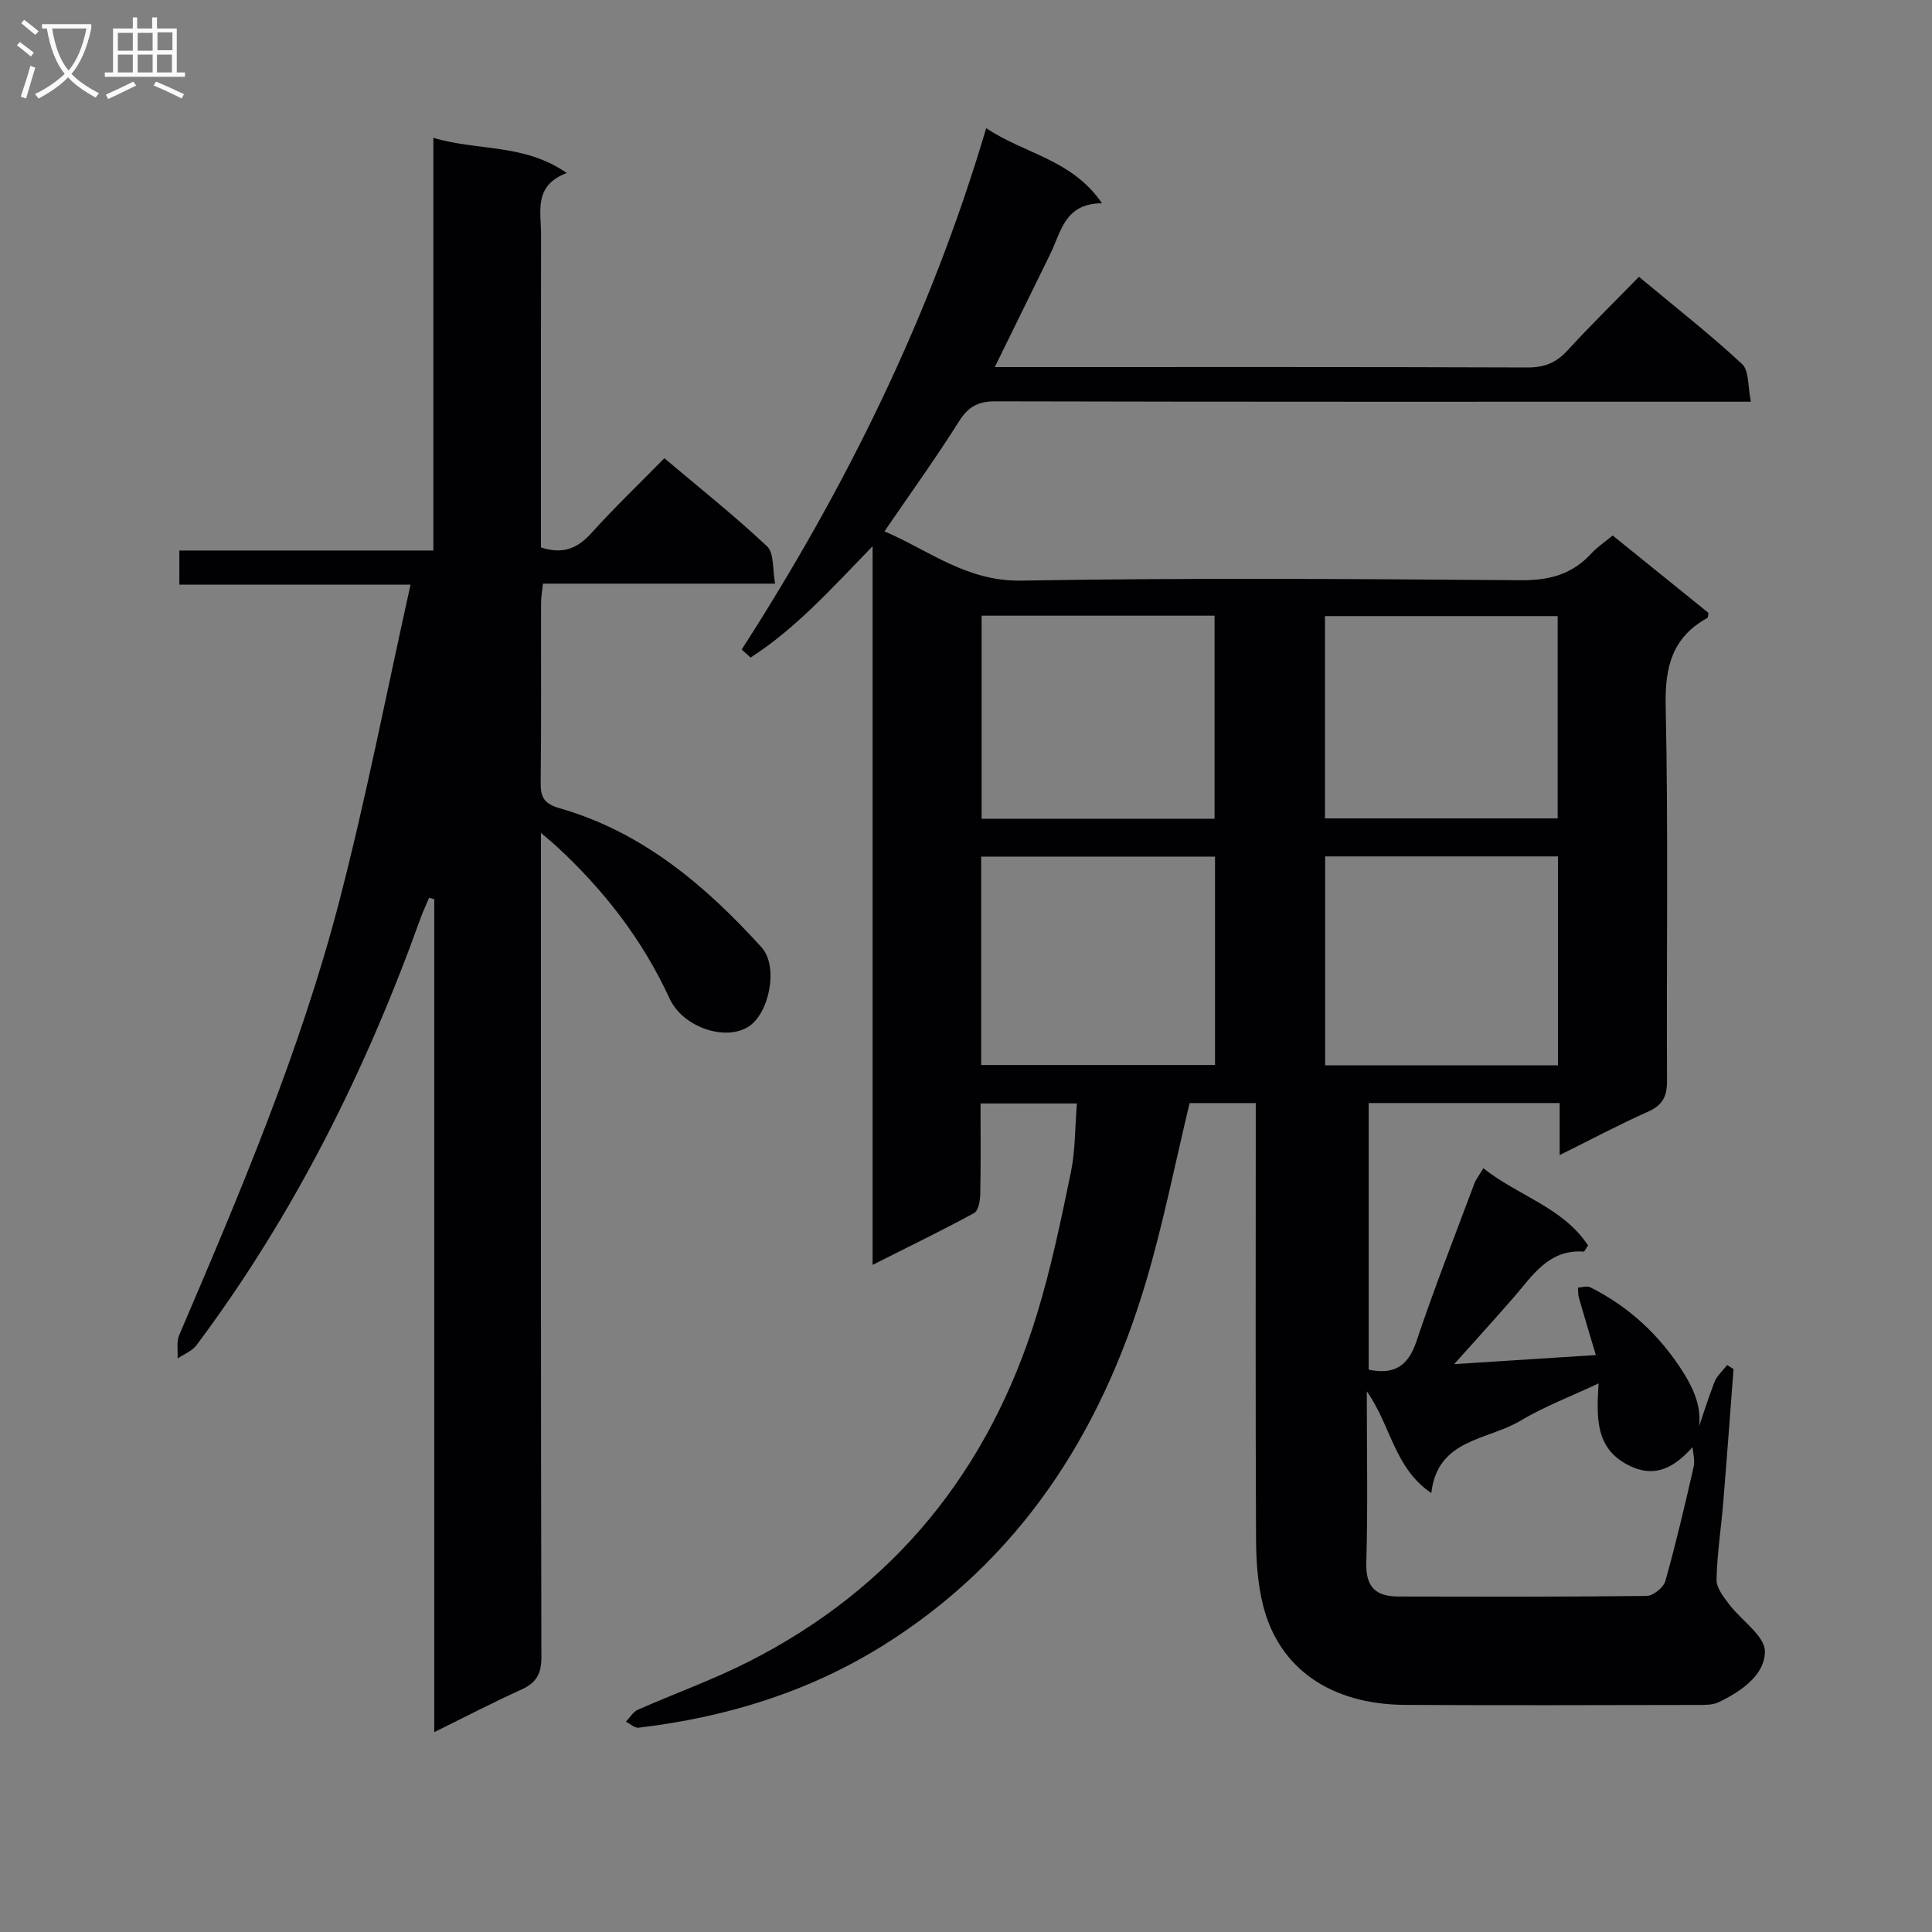 <svg enable-background="new 0 0 400 400" viewBox="0 0 400 400" xmlns="http://www.w3.org/2000/svg"><rect x="0" y="0" width="400" height="400" fill="#808080" stroke="none"/><path d="m350.41 299.44c1.49-4.42 2.87-8.88 4.52-13.24.51-1.34 1.75-2.4 2.66-3.59.44.28.88.56 1.32.85-.71 9.24-1.38 18.48-2.14 27.71-.44 5.3-1.27 10.58-1.38 15.89-.04 1.69 1.47 3.58 2.62 5.11 2.51 3.33 7.38 6.49 7.39 9.73.02 4.91-4.94 8.3-9.58 10.53-1.13.54-2.57.56-3.87.56-20.33.03-40.66.11-61-.01-15.42-.09-26.14-7.51-29.44-20.58-1.12-4.46-1.44-9.21-1.46-13.83-.13-28.16-.06-56.33-.06-84.49 0-1.8 0-3.61 0-5.7-4.98 0-9.55 0-13.69 0-3.04 12.6-5.49 25.13-9.13 37.31-9.35 31.26-26.17 57.4-54.36 75-15.44 9.64-32.55 14.88-50.6 17.01-.81.1-1.74-.81-2.61-1.25.81-.84 1.47-2.03 2.47-2.47 7.58-3.35 15.43-6.15 22.81-9.89 30.27-15.31 49.9-39.7 59.79-71.93 2.95-9.63 5-19.56 7.04-29.43.93-4.51.84-9.24 1.25-14.27-6.63 0-13 0-19.95 0 0 6.34.07 12.62-.06 18.9-.03 1.31-.4 3.32-1.27 3.79-6.64 3.61-13.44 6.91-21.02 10.73 0-49.8 0-98.54 0-148.79-8.61 8.88-16.01 17.12-25.25 23.04-.62-.55-1.24-1.09-1.86-1.64 21.57-33.54 39.11-68.96 50.63-107.96 7.9 5.33 17.77 6.44 23.98 15.56-7.75 0-8.47 5.93-10.72 10.51-3.72 7.58-7.44 15.16-11.48 23.4h5.34c35 0 70-.05 104.99.08 3.48.01 5.92-.99 8.24-3.52 4.72-5.15 9.71-10.04 14.8-15.25 7.45 6.21 14.66 11.85 21.34 18.05 1.5 1.39 1.18 4.73 1.83 7.81-2.9 0-4.86 0-6.82 0-49.83 0-99.66.04-149.49-.08-3.58-.01-5.66 1.01-7.6 4.09-4.78 7.59-10.03 14.88-15.47 22.83 9.21 3.94 17 10.39 28.29 10.2 34.49-.59 68.99-.35 103.49-.08 5.92.05 10.64-1.24 14.61-5.58 1.21-1.32 2.75-2.33 4.38-3.68 6.77 5.47 13.34 10.78 19.83 16.02-.11.52-.07.97-.23 1.05-7.28 4.01-8.8 10.12-8.63 18.21.56 25.82.15 51.66.28 77.49.02 3.27-.82 5.14-3.91 6.51-6.01 2.68-11.83 5.78-18.32 9 0-3.95 0-7.21 0-10.78-13.31 0-26.23 0-39.54 0v55.2c5.04 1.06 8.1-.52 9.87-5.81 3.68-11 7.94-21.81 12-32.69.33-.89.97-1.67 1.87-3.2 7.2 5.73 16.47 8.08 21.68 15.99-.56.8-.74 1.28-.9 1.27-7.29-.51-10.59 4.99-14.56 9.55-3.79 4.36-7.68 8.63-12.26 13.75 10.16-.65 19.3-1.24 29.33-1.88-1.23-4.13-2.4-7.99-3.51-11.87-.19-.66-.13-1.4-.19-2.1.85-.04 1.86-.4 2.53-.07 8.07 4.04 14.42 9.96 19.25 17.59 3.08 4.86 4.72 9.82 2.03 15.42-3.62 4.04-7.59 6.71-13.27 3.88-6.94-3.46-6.72-9.8-6.27-16.98-5.88 2.76-11.31 4.81-16.22 7.75-6.84 4.08-17.15 3.7-18.41 14.96-7.72-5.25-8.34-13.98-13.36-21.07 0 12.54.23 24.02-.1 35.49-.15 5.07 2 6.98 6.61 6.99 17.14.03 34.29.09 51.43-.12 1.35-.02 3.5-1.75 3.87-3.07 2.2-7.81 4.05-15.72 5.86-23.64.31-1.32-.14-2.83-.24-4.27zm-147.27-78.94h48.42c0-14.54 0-28.75 0-43.15-16.28 0-32.29 0-48.42 0zm119.42.06c0-14.84 0-29.07 0-43.25-16.28 0-32.18 0-48.2 0v43.25zm-119.33-51.05h48.23c0-14.17 0-28.03 0-42.04-16.24 0-32.12 0-48.23 0zm71.09-.07h48.18c0-14.26 0-28.12 0-41.88-16.33 0-32.22 0-48.18 0z" fill="#010104"/><path d="m85 121.05c-16.72 0-32.15 0-47.87 0 0-2.51 0-4.56 0-7.07h52.59c0-28.51 0-56.58 0-85.45 9.26 2.78 18.79 1.14 27.62 7.29-6.92 2.62-5.31 7.96-5.32 12.69-.04 19.83-.02 39.67-.02 59.5v5.33c4.53 1.49 7.58.21 10.46-2.99 4.68-5.19 9.74-10.04 15.09-15.48 7.28 6.15 14.53 11.91 21.26 18.24 1.49 1.4 1.11 4.8 1.67 7.73-16.46 0-32.08 0-48.07 0-.16 1.55-.39 2.81-.39 4.07-.03 12.33.07 24.67-.08 37-.04 3.08.59 4.47 3.97 5.44 17.07 4.9 30.11 15.95 41.76 28.78 3.55 3.9 1.65 13.63-2.69 16.42-4.81 3.09-13.6.15-16.35-5.81-5.66-12.3-13.77-22.7-23.69-31.78-.69-.63-1.42-1.21-2.94-2.51v6.15c0 54.83-.04 109.66.09 164.5.01 3.52-1.1 5.34-4.19 6.73-5.83 2.63-11.51 5.6-17.99 8.79 0-58.05 0-115.25 0-172.45-.35-.1-.71-.2-1.06-.29-.59 1.4-1.26 2.77-1.77 4.2-11.35 31.64-26.21 61.43-46.39 88.42-.91 1.22-2.6 1.85-3.92 2.76.09-1.63-.26-3.45.34-4.86 12.55-29.34 25.04-58.74 33.1-89.68 5.59-21.47 9.8-43.29 14.79-65.67z" fill="#010104"/><g fill="#fbfafa"><path d="m6.4 11.7c-1-.8-1.9-1.6-2.9-2.3l.6-.7c.9.7 1.9 1.4 2.9 2.2zm-2.1 8.3c.7-2.1 1.4-4.2 2-6.4.2.1.6.3 1 .4-.7 2.3-1.3 4.4-1.9 6.4zm3-12.8c-1.1-.9-2.1-1.7-2.9-2.4l.6-.7c1 .8 2 1.5 3 2.4zm1.4-1.3v-.9h10.2v.9c-.9 4.2-2.3 7.3-4.1 9.4 1.3 1.4 3.2 2.7 5.7 4-.2.2-.4.5-.7.9-2.5-1.4-4.4-2.7-5.7-4.2-1.4 1.5-3.5 3-6.1 4.4 0 0 0 0-.1-.1-.3-.4-.5-.7-.7-.8 2.7-1.3 4.7-2.8 6.2-4.2-1.8-2.2-3-5.3-3.7-9.4zm9.2 0h-7.1c.6 3.8 1.7 6.7 3.4 8.7 1.7-2 2.9-4.8 3.7-8.7z"/><path d="m31.6 3.6h.9v2.3h4.1v9.1h1.7v.9h-16.6v-.9h1.7v-9.1h4.1v-2.3h.9v2.3h3.1v-2.3zm-4 13.3.6.8c-1.9.9-3.8 1.9-5.8 2.8-.2-.3-.3-.6-.5-.9 2-.9 3.9-1.8 5.7-2.7zm-3.2-10.1v3.7h3.1v-3.7zm0 4.5v3.7h3.1v-3.7zm4.1-4.5v3.7h3.1v-3.7zm0 4.5v3.7h3.1v-3.7zm9.1 9.1c-2.1-1.1-4.1-2-5.8-2.7l.5-.8c2.2.9 4.1 1.8 5.8 2.6zm-1.9-13.7h-3.1v3.7h3.1v-3.6zm-3.2 4.6v3.7h3.1v-3.7z"/></g></svg>